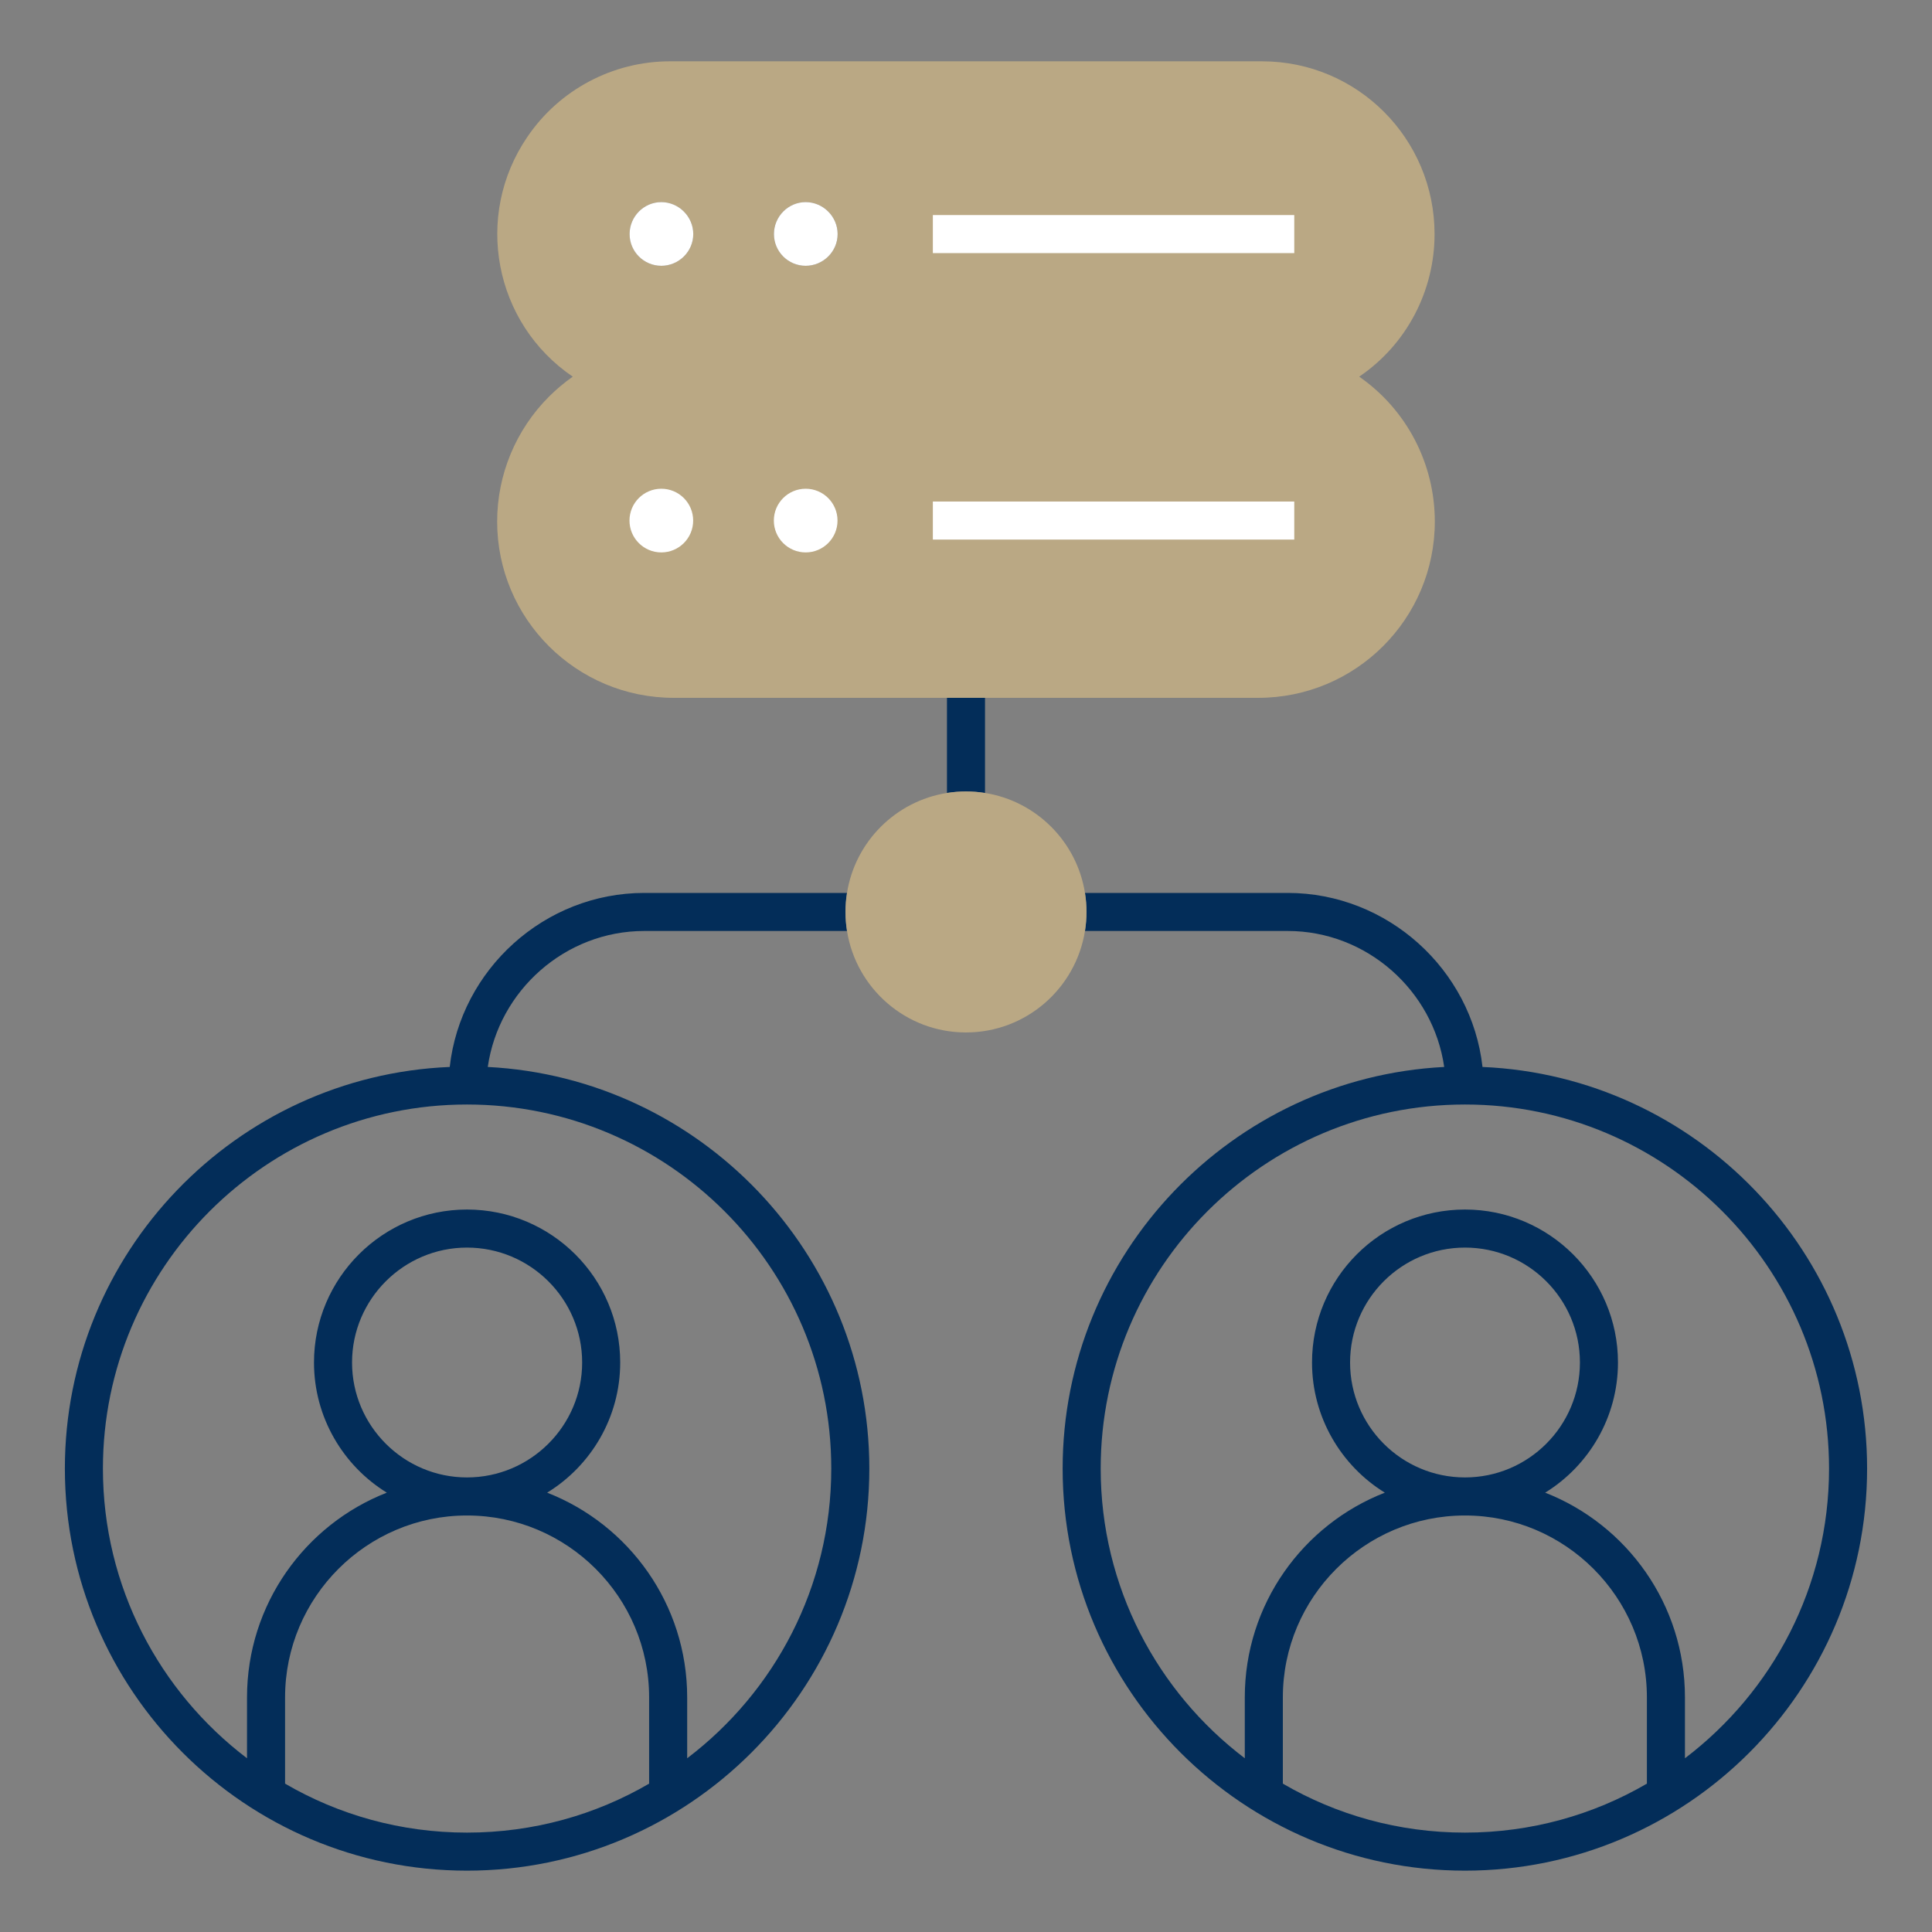 <?xml version="1.0" encoding="UTF-8"?><svg id="uuid-9135e80f-a4ba-4dea-9dfa-b9cb961180ed" xmlns="http://www.w3.org/2000/svg" viewBox="0 0 76.155 76.155"><rect x="0" y="0" width="76.155" height="76.155" fill="#808080" stroke="none"/><g id="uuid-844ebf78-fe94-402e-97b1-93b71fb98fc4"><g id="uuid-c545cfe9-f477-4b50-ab10-78ebf34152fb"><path d="M19.227,42.057c.43-3.01,3.05-5.36,6.17-5.36h7.99c-.04-.25-.06-.5-.06-.75s.02-.5,.06-.75h-7.99c-3.94,0-7.24,3.02-7.67,6.86-8.43,.35-15.17,7.32-15.17,15.83,0,8.74,7.11,15.85,15.85,15.85s15.86-7.11,15.86-15.85c0-8.46-6.68-15.4-15.04-15.83Zm6.36,28.25c-2.11,1.23-4.56,1.93-7.18,1.93-2.61,0-5.06-.7-7.17-1.93v-3.4c0-3.95,3.22-7.17,7.17-7.17,3.96,0,7.18,3.22,7.18,7.17v3.4Zm-11.71-16.6c0-2.5,2.04-4.53,4.53-4.53,2.5,0,4.54,2.03,4.54,4.53s-2.04,4.53-4.54,4.53c-2.49,0-4.53-2.03-4.53-4.53Zm13.21,15.6v-2.4c0-3.67-2.29-6.81-5.52-8.07,1.73-1.06,2.88-2.97,2.88-5.13,0-3.33-2.71-6.03-6.04-6.03-3.32,0-6.03,2.7-6.03,6.03,0,2.16,1.15,4.07,2.87,5.13-3.22,1.26-5.51,4.4-5.51,8.07v2.4c-3.45-2.62-5.68-6.76-5.68-11.42,0-7.92,6.44-14.35,14.35-14.35,7.92,0,14.36,6.43,14.36,14.35,0,4.66-2.23,8.8-5.68,11.42Z" style="fill:#032d59;"/></g><g id="uuid-9550c43e-fa75-4fa8-84a9-b9c878e741ad"><path d="M58.437,42.057c-.43-3.84-3.74-6.86-7.68-6.86h-7.99c.04,.25,.06,.5,.06,.75s-.02,.5-.06,.75h7.99c3.12,0,5.74,2.35,6.17,5.36-8.36,.43-15.04,7.37-15.04,15.83,0,8.74,7.12,15.85,15.86,15.85s15.85-7.11,15.85-15.85c0-8.51-6.74-15.47-15.16-15.83Zm6.48,28.25c-2.11,1.23-4.56,1.93-7.17,1.93-2.62,0-5.07-.7-7.18-1.93v-3.4c0-3.95,3.22-7.17,7.18-7.17,3.95,0,7.17,3.22,7.17,7.17v3.4Zm-11.7-16.6c0-2.5,2.03-4.53,4.53-4.53s4.53,2.03,4.53,4.53-2.03,4.53-4.53,4.53-4.53-2.03-4.53-4.53Zm13.2,15.6v-2.4c0-3.67-2.29-6.81-5.51-8.07,1.72-1.06,2.87-2.97,2.87-5.13,0-3.33-2.71-6.03-6.03-6.03-3.33,0-6.03,2.7-6.03,6.03,0,2.16,1.15,4.07,2.87,5.13-3.23,1.26-5.52,4.4-5.52,8.07v2.4c-3.45-2.62-5.68-6.76-5.68-11.42,0-7.92,6.44-14.35,14.36-14.35,7.91,0,14.35,6.43,14.35,14.35,0,4.66-2.23,8.8-5.68,11.42Z" style="fill:#032d59;"/></g><path d="M38.827,27.507v3.75c-.25-.04-.5-.06-.75-.06s-.5,.02-.75,.06v-3.75h1.5Z" style="fill:#032d59;"/><path d="M53.577,14.847c1.86-1.26,2.97-3.37,2.97-5.62,0-3.76-3.04-6.81-6.8-6.81H26.407c-2.25,0-4.36,1.12-5.62,2.98-2.12,3.1-1.32,7.34,1.79,9.45-.34,.24-.65,.5-.94,.79-1.3,1.3-2.04,3.07-2.04,4.92,0,3.84,3.12,6.95,6.96,6.95h23.04c3.84,0,6.96-3.11,6.96-6.95,0-2.28-1.11-4.41-2.98-5.71Zm-27.51-4.37c-.69,0-1.25-.56-1.25-1.25s.56-1.26,1.25-1.26c.69,0,1.26,.57,1.26,1.26s-.57,1.25-1.26,1.25Zm5.69,0c-.69,0-1.25-.56-1.25-1.25s.56-1.26,1.25-1.26,1.26,.57,1.26,1.26-.57,1.25-1.26,1.25Z" style="fill:#baa884;"/><rect x="36.771" y="8.477" width="14.246" height="1.5" style="fill:#fff;"/><path d="M27.327,9.227c0,.69-.57,1.25-1.26,1.25-.69,0-1.25-.56-1.25-1.25s.56-1.26,1.25-1.26c.69,0,1.26,.57,1.26,1.26Z" style="fill:#fff;"/><path d="M33.017,9.227c0,.69-.57,1.25-1.26,1.25s-1.25-.56-1.25-1.25,.56-1.26,1.25-1.26,1.26,.57,1.26,1.26Z" style="fill:#fff;"/><rect x="36.771" y="19.769" width="14.246" height="1.5" style="fill:#fff;"/><circle id="uuid-c883ac21-0ea6-42e5-b839-4c6a50f23b5b" cx="26.068" cy="20.52" r="1.255" style="fill:#fff;"/><circle id="uuid-cc95fcc7-aba8-41ae-a319-b776248f6983" cx="31.758" cy="20.52" r="1.255" style="fill:#fff;"/><path d="M42.827,35.947c0,.25-.02,.5-.06,.75-.36,2.26-2.32,4-4.69,4-2.37,0-4.33-1.74-4.69-4-.04-.25-.06-.5-.06-.75s.02-.5,.06-.75c.32-2.02,1.92-3.62,3.94-3.94,.25-.04,.5-.06,.75-.06s.5,.02,.75,.06c2.02,.32,3.62,1.92,3.94,3.94,.04,.25,.06,.5,.06,.75Z" style="fill:#baa884;"/></g></svg>
